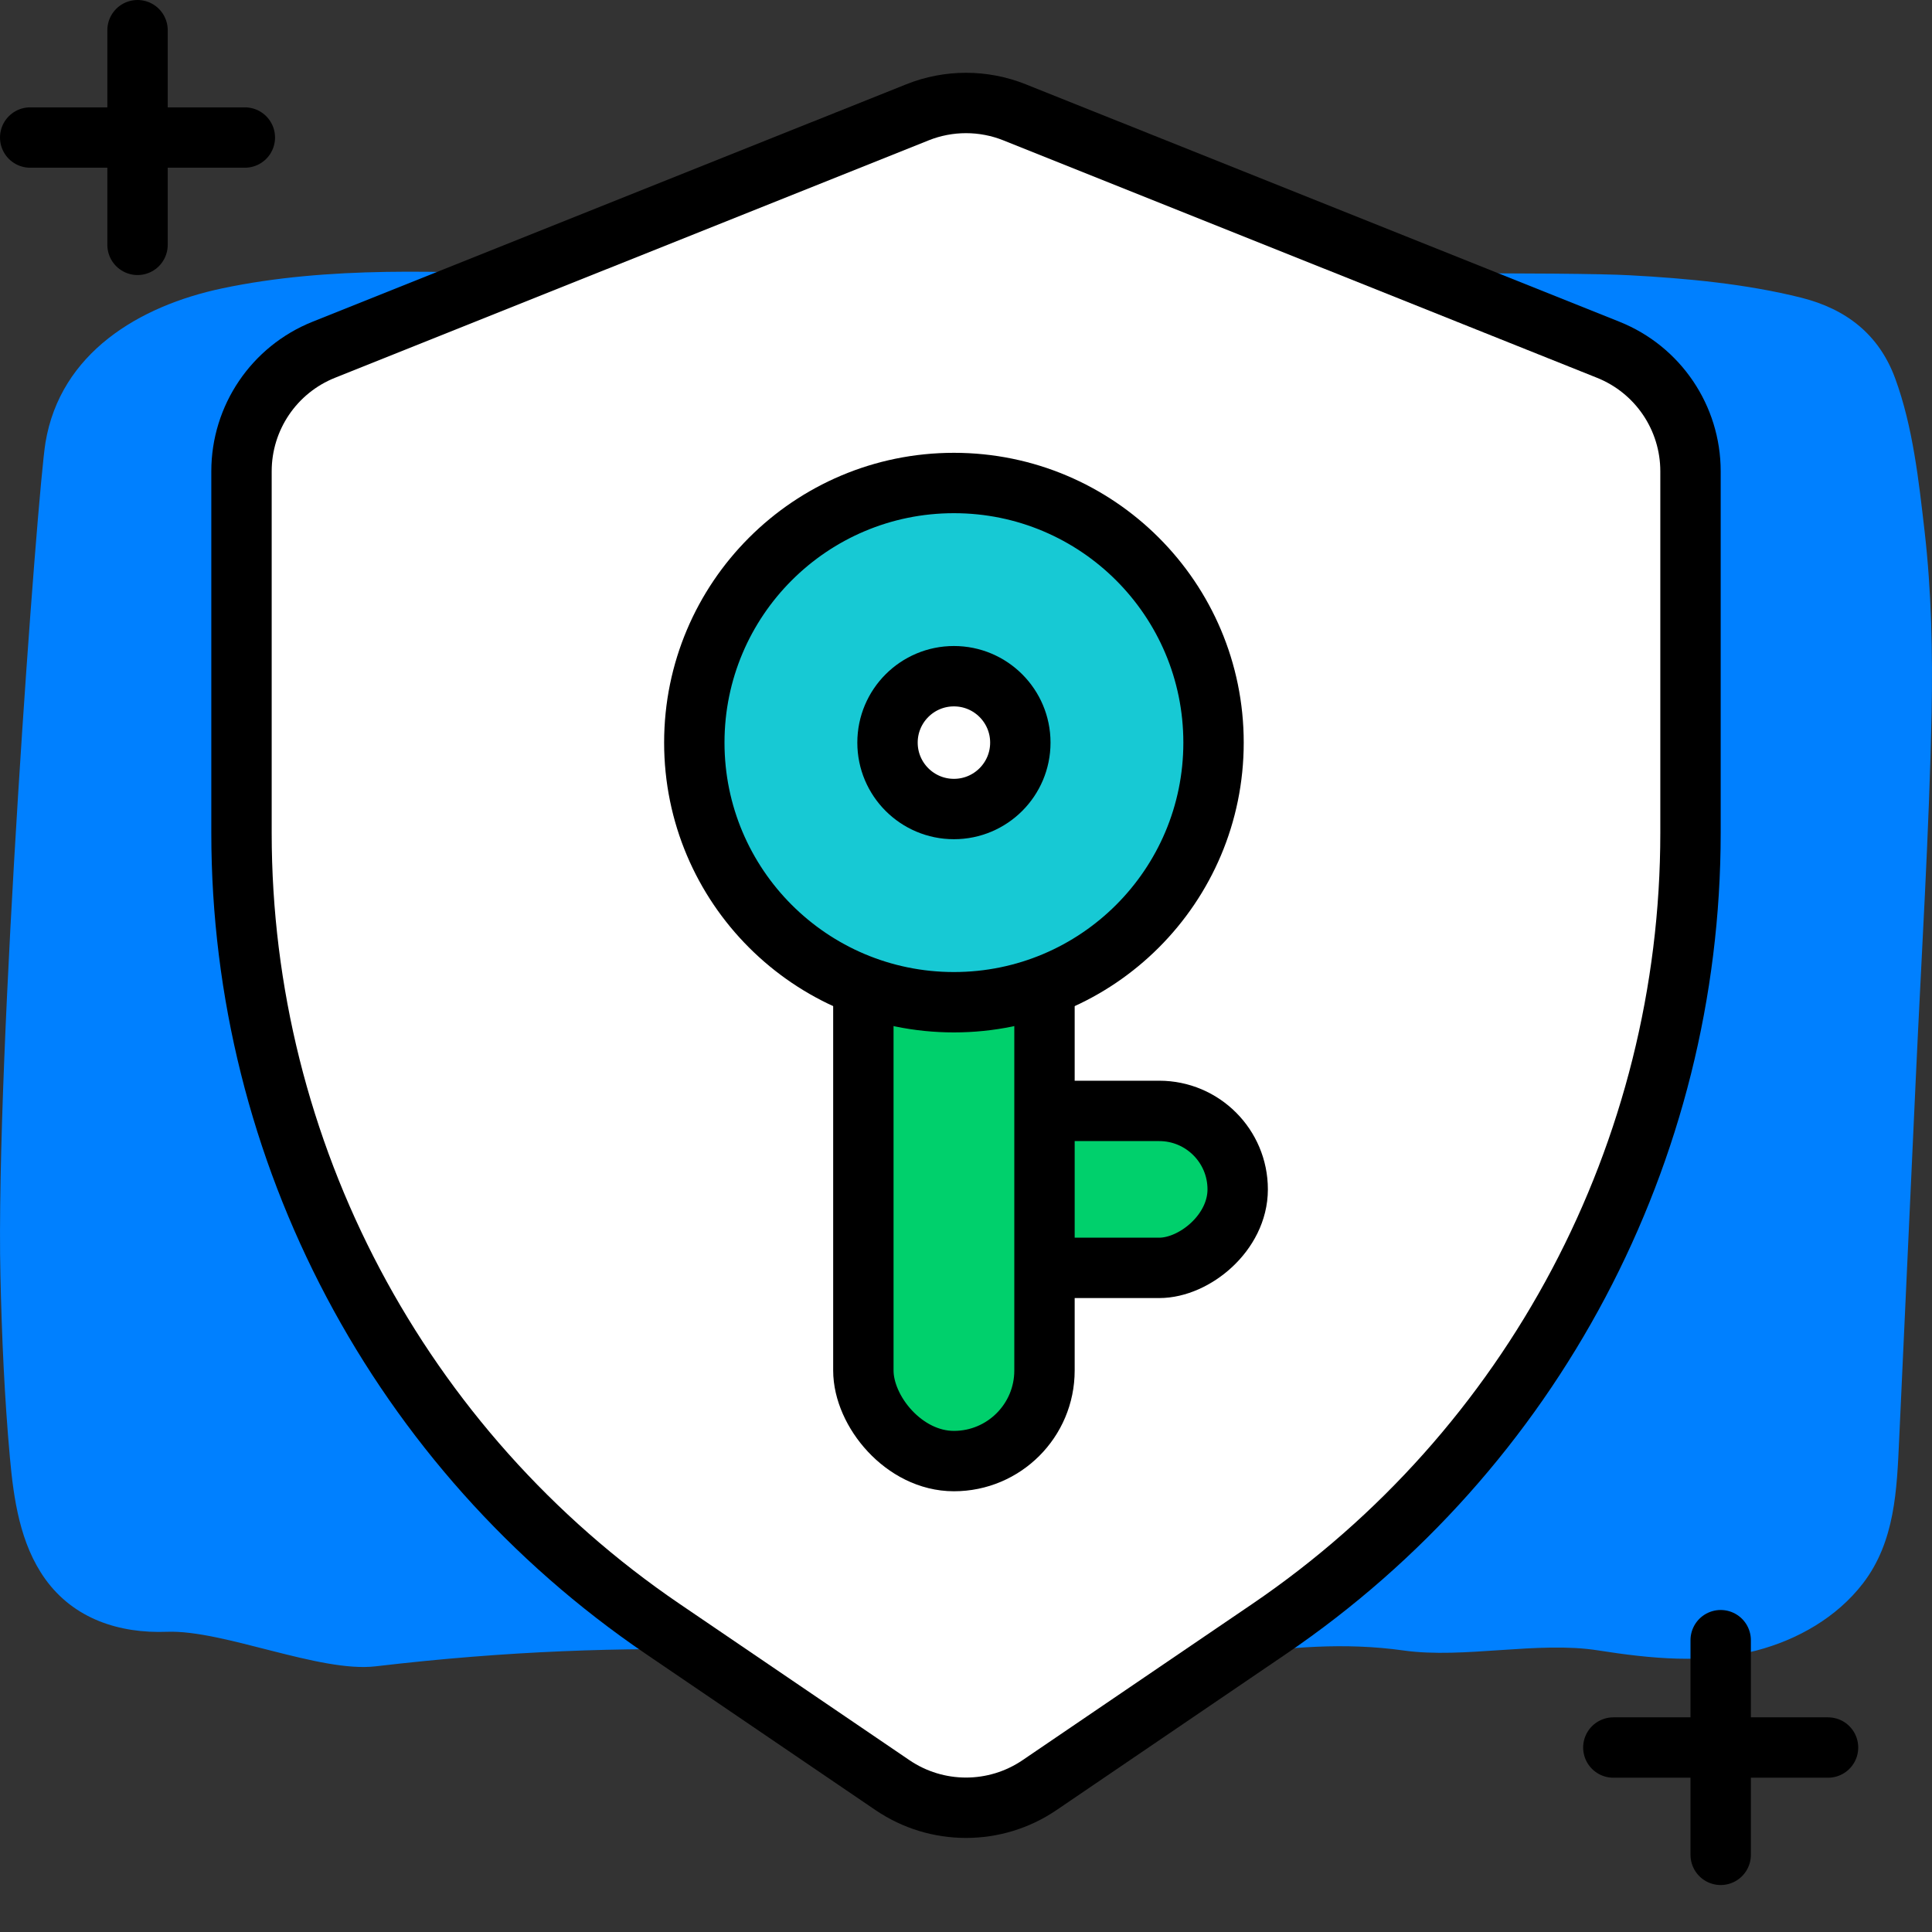 <svg width="64" height="64" viewBox="0 0 64 64" fill="none" xmlns="http://www.w3.org/2000/svg">
<rect x="0" y="0" width="64" height="64" fill="#333333" stroke="none"/>
<path d="M63.756 17.611C63.563 15.934 63.367 14.131 62.781 12.537C62.246 11.081 61.163 10.238 59.671 9.862C57.835 9.402 55.884 9.222 53.998 9.119C50.033 8.903 22.231 9.31 18.249 9.136C14.674 8.98 10.89 8.809 7.367 9.551C4.602 10.133 2.002 11.694 1.507 14.657C1.24 16.257 -0.151 35.022 0.014 42.254C0.059 44.265 0.147 46.28 0.328 48.284C0.453 49.668 0.665 51.142 1.495 52.303C2.443 53.625 3.944 54.115 5.533 54.055C7.395 53.986 10.595 55.417 12.444 55.199C21.326 54.153 27.297 54.784 35.25 55.199C39.264 55.409 42.519 54.115 46.5 54.675C48.496 54.955 50.946 54.357 52.937 54.671C54.669 54.943 56.468 55.127 58.187 54.675C59.551 54.316 60.845 53.578 61.71 52.455C62.781 51.063 62.835 49.347 62.913 47.668C63.097 43.658 63.282 39.647 63.467 35.638C63.651 31.628 63.905 27.615 63.988 23.604C64.025 21.607 63.983 19.602 63.756 17.611Z" fill="#0080FF"/>
<path d="M8 15.611C8 13.839 9.079 12.245 10.724 11.587L30.391 3.721C31.424 3.308 32.576 3.308 33.609 3.721L53.276 11.587C54.921 12.245 56 13.839 56 15.611V27.592C56 38.151 50.774 48.025 42.042 53.962L34.437 59.134C32.966 60.134 31.034 60.134 29.563 59.134L21.957 53.962C13.226 48.025 8 38.151 8 27.592V15.611Z" fill="white" stroke="black" stroke-width="2"/>
<rect x="31.8" y="42" width="5.2" height="9.2" rx="2.6" transform="rotate(-90 31.8 42)" fill="#00D06C" stroke="black" stroke-width="2"/>
<rect x="28.6" y="28" width="6" height="20.4" rx="3" fill="#00D06C" stroke="black" stroke-width="2"/>
<circle cx="31.6" cy="24.6" r="8.6" fill="#17C9D4" stroke="black" stroke-width="2"/>
<circle cx="31.6" cy="24.6" r="2.2" fill="white" stroke="black" stroke-width="2"/>
<path d="M57 54.333V61.444" stroke="black" stroke-width="2" stroke-linecap="round" stroke-linejoin="round"/>
<path d="M53.444 57.889H60.556" stroke="black" stroke-width="2" stroke-linecap="round" stroke-linejoin="round"/>
<path d="M4.556 1V8.111" stroke="black" stroke-width="2" stroke-linecap="round" stroke-linejoin="round"/>
<path d="M1 4.556H8.111" stroke="black" stroke-width="2" stroke-linecap="round" stroke-linejoin="round"/>
</svg>
